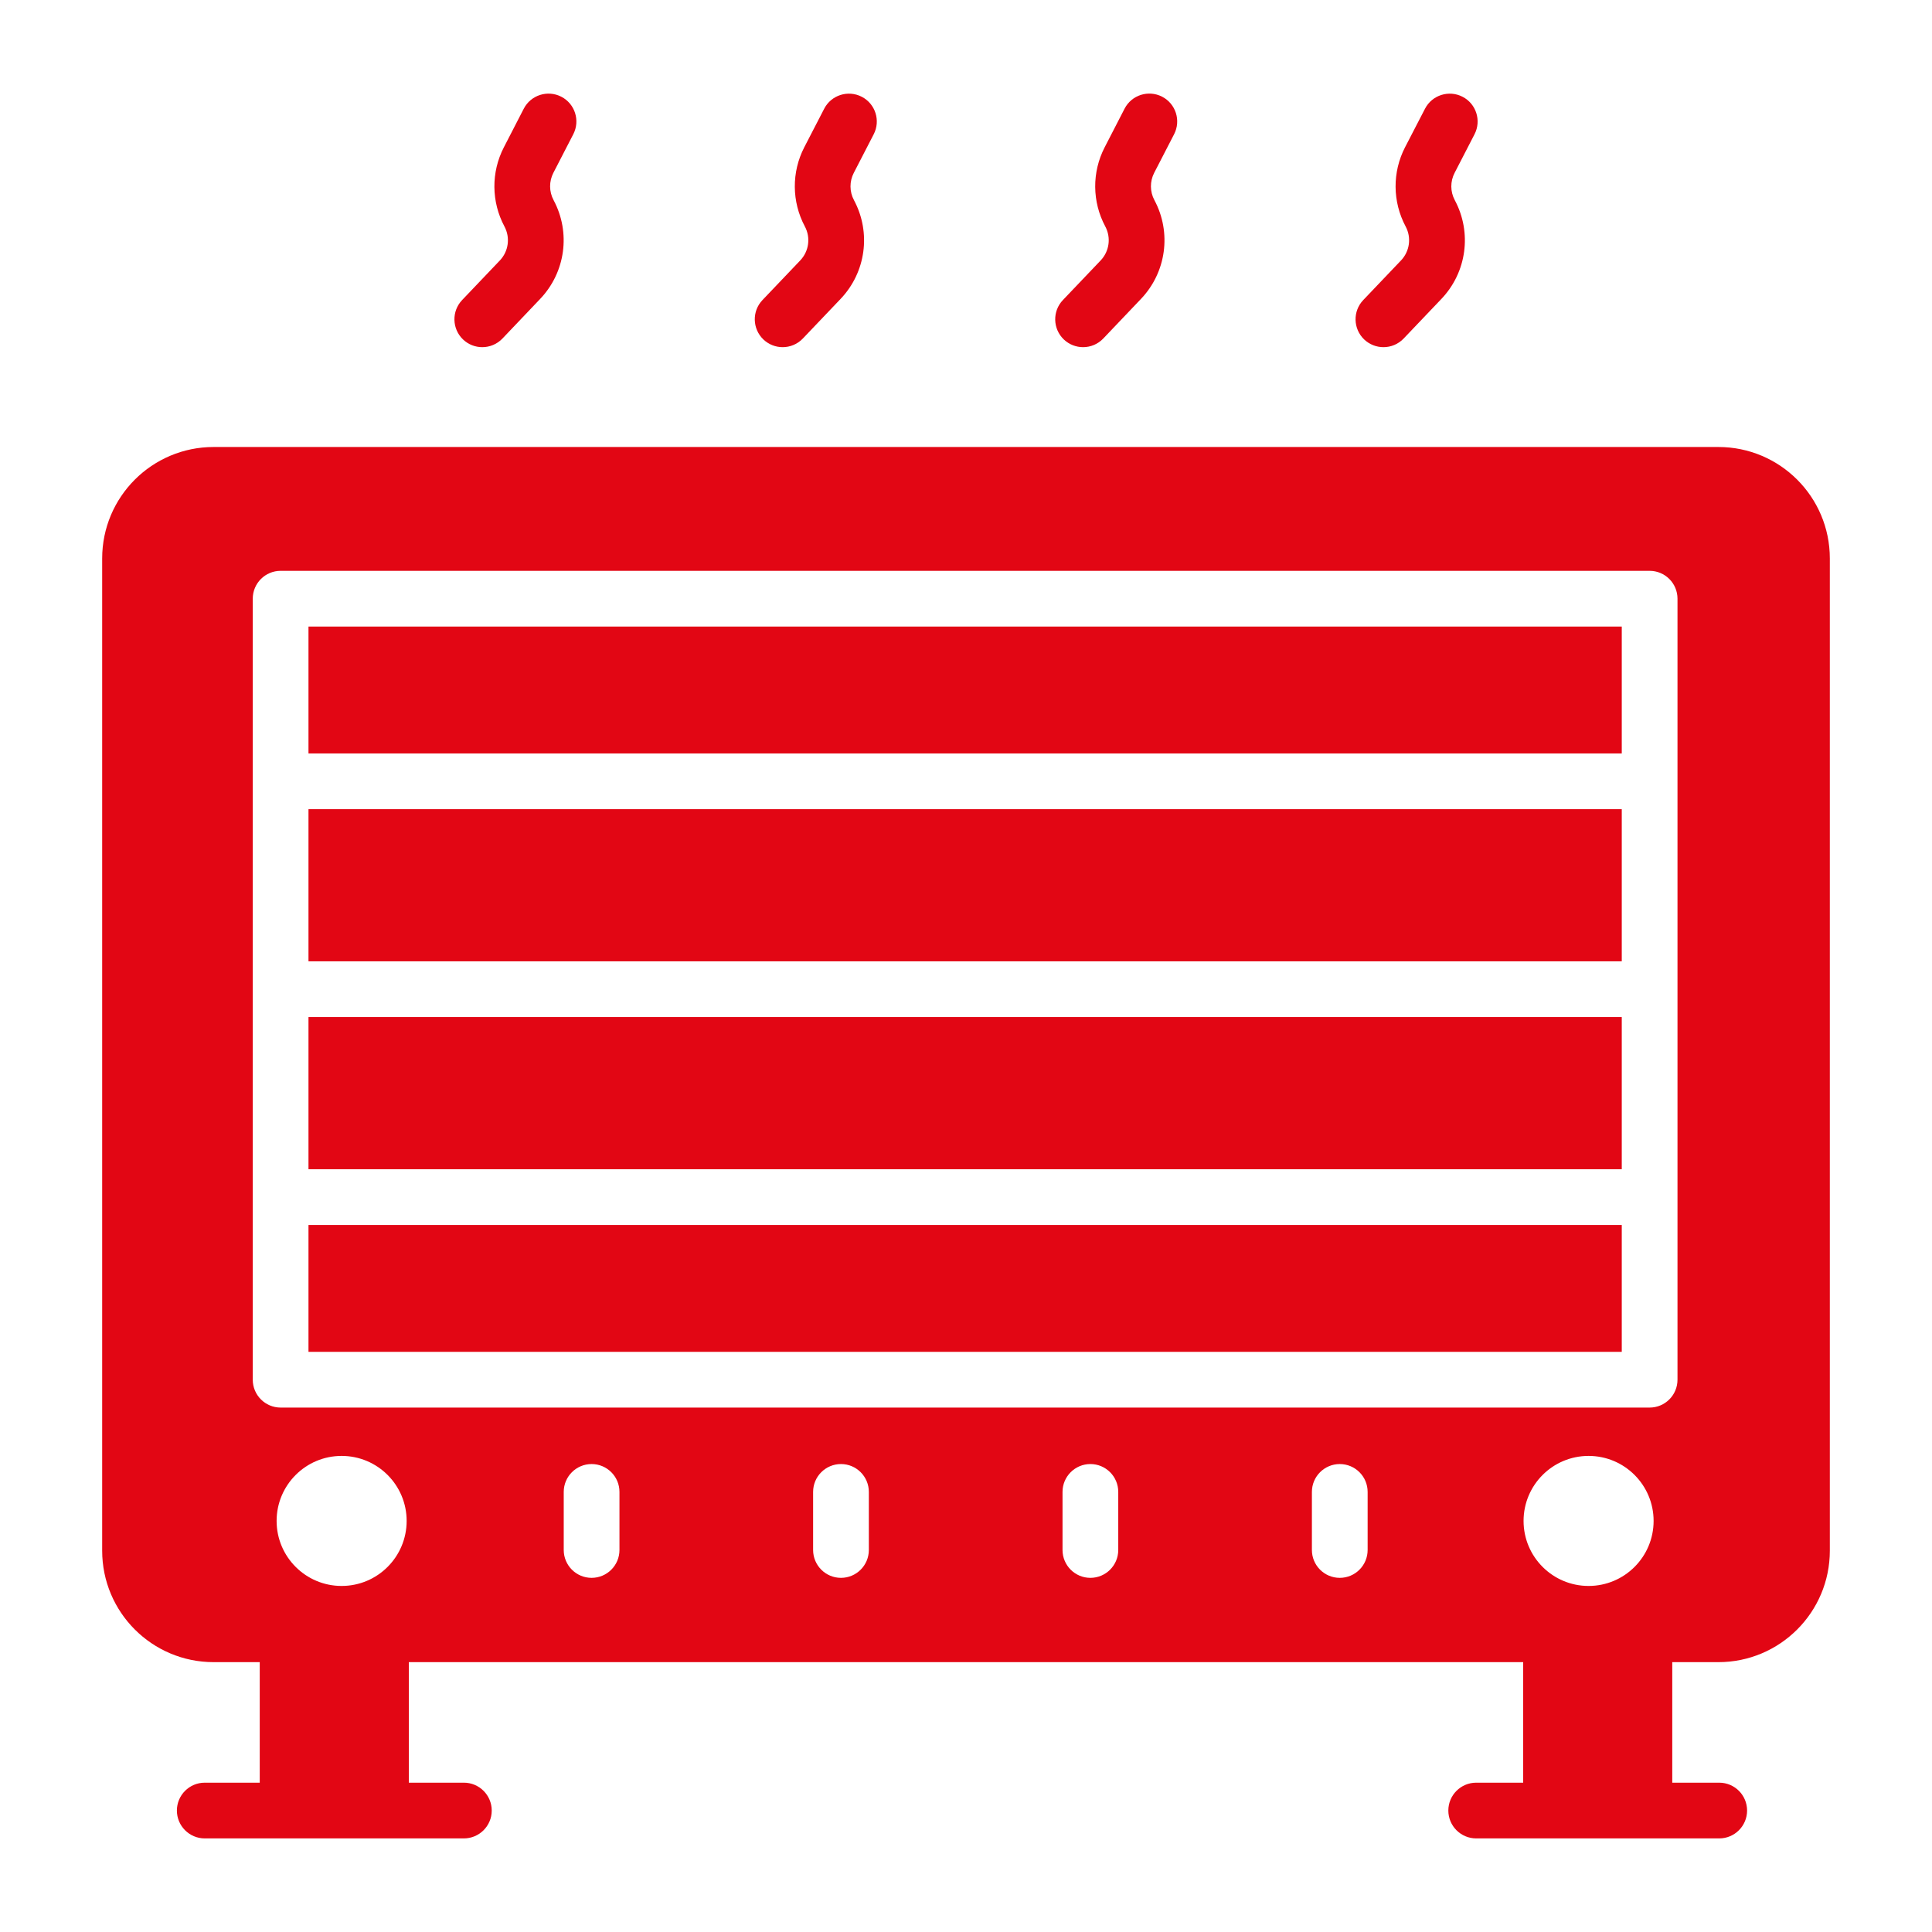 <?xml version="1.0"?><svg xmlns="http://www.w3.org/2000/svg" xmlns:xlink="http://www.w3.org/1999/xlink" version="1.1" id="Layer_1" viewBox="0 0 52 52" style="enable-background:new 0 0 52 52;" xml:space="preserve"><style type="text/css">
	.st0{fill:#e20614;}
</style><g><rect x="8.303" y="27.374" class="st0" width="35.347" height="4.096"/><rect x="8.303" y="16.864" class="st0" width="35.347" height="3.415"/><rect x="8.303" y="21.779" class="st0" width="35.347" height="4.095"/><path class="st0" d="M46.25,12.031H5.75c-1.657,0-3,1.343-3,3v26.706c0,1.657,1.343,3,3,3h1.241   v3.244H5.511c-0.414,0-0.75,0.336-0.75,0.75s0.336,0.75,0.75,0.75h6.974   c0.414,0,0.75-0.336,0.75-0.75s-0.336-0.75-0.75-0.75h-1.481v-3.244h29.992v3.244h-1.264   c-0.414,0-0.75,0.336-0.75,0.75s0.336,0.75,0.75,0.75h6.541c0.414,0,0.75-0.336,0.75-0.75   s-0.336-0.75-0.75-0.75h-1.264v-3.244H46.25c1.657,0,3-1.343,3-3V15.031   C49.25,13.374,47.907,12.031,46.25,12.031z M9.195,42.686c-0.966,0-1.75-0.784-1.75-1.75   s0.784-1.75,1.75-1.75c0.967,0,1.75,0.784,1.75,1.75S10.162,42.686,9.195,42.686z    M16.673,41.718c0,0.414-0.336,0.75-0.75,0.75s-0.75-0.336-0.75-0.75v-1.563   c0-0.414,0.336-0.75,0.75-0.75s0.75,0.336,0.75,0.75V41.718z M23.385,41.718   c0,0.414-0.336,0.75-0.75,0.75s-0.75-0.336-0.75-0.75v-1.563c0-0.414,0.336-0.75,0.75-0.75   s0.75,0.336,0.75,0.75V41.718z M30.098,41.718c0,0.414-0.336,0.75-0.75,0.75s-0.75-0.336-0.75-0.75   v-1.563c0-0.414,0.336-0.75,0.75-0.75s0.75,0.336,0.75,0.75V41.718z M36.81,41.718   c0,0.414-0.336,0.75-0.75,0.75s-0.75-0.336-0.75-0.75v-1.563c0-0.414,0.336-0.75,0.75-0.75   s0.75,0.336,0.75,0.75V41.718z M42.757,42.686c-0.967,0-1.75-0.784-1.75-1.75s0.783-1.75,1.75-1.75   s1.75,0.784,1.75,1.75S43.724,42.686,42.757,42.686z M45.15,37.135   c0,0.414-0.336,0.75-0.75,0.75H7.553c-0.414,0-0.75-0.336-0.75-0.75v-21.021   c0-0.414,0.336-0.75,0.75-0.75h36.847c0.414,0,0.75,0.336,0.75,0.75V37.135z"/><rect x="8.303" y="32.97" class="st0" width="35.347" height="3.415"/><path class="st0" d="M12.98,9.344c0.198,0,0.396-0.078,0.543-0.232l1.014-1.065   c0.684-0.717,0.83-1.786,0.363-2.66c-0.123-0.229-0.125-0.504-0.006-0.735   l0.536-1.039c0.19-0.368,0.045-0.821-0.323-1.01   c-0.367-0.189-0.82-0.045-1.01,0.323l-0.536,1.04   c-0.345,0.669-0.339,1.465,0.016,2.129c0.161,0.302,0.111,0.67-0.125,0.917   L12.438,8.076c-0.286,0.3-0.274,0.775,0.025,1.061   C12.608,9.275,12.794,9.344,12.98,9.344z"/><path class="st0" d="M21.065,9.344c0.198,0,0.396-0.078,0.543-0.232l1.015-1.065   c0.684-0.717,0.829-1.786,0.362-2.659c-0.123-0.229-0.125-0.504-0.005-0.735   l0.536-1.039c0.19-0.368,0.045-0.821-0.323-1.01   c-0.367-0.189-0.821-0.045-1.01,0.323L21.647,3.964   c-0.345,0.669-0.339,1.465,0.015,2.13c0.162,0.302,0.111,0.67-0.125,0.917   l-1.015,1.065c-0.286,0.3-0.274,0.774,0.025,1.061   C20.693,9.275,20.879,9.344,21.065,9.344z"/><path class="st0" d="M29.151,9.344c0.198,0,0.396-0.078,0.543-0.232l1.014-1.065   c0.684-0.717,0.83-1.786,0.363-2.66c-0.123-0.229-0.125-0.504-0.006-0.735   l0.536-1.039C31.791,3.244,31.646,2.792,31.278,2.602   c-0.368-0.189-0.821-0.045-1.01,0.323l-0.536,1.04   c-0.345,0.669-0.339,1.465,0.016,2.129c0.161,0.302,0.111,0.67-0.125,0.917   l-1.015,1.065c-0.286,0.3-0.274,0.775,0.025,1.061   C28.779,9.275,28.965,9.344,29.151,9.344z"/><path class="st0" d="M37.236,9.344c0.198,0,0.396-0.078,0.543-0.232l1.015-1.065   c0.684-0.717,0.829-1.786,0.362-2.659c-0.123-0.229-0.125-0.504-0.005-0.735   l0.536-1.039c0.19-0.368,0.045-0.821-0.323-1.01   c-0.367-0.189-0.821-0.045-1.01,0.323L37.817,3.964   c-0.345,0.669-0.339,1.465,0.015,2.13c0.162,0.302,0.111,0.67-0.125,0.917   l-1.015,1.065c-0.286,0.3-0.274,0.774,0.025,1.061   C36.864,9.275,37.05,9.344,37.236,9.344z"/></g></svg>